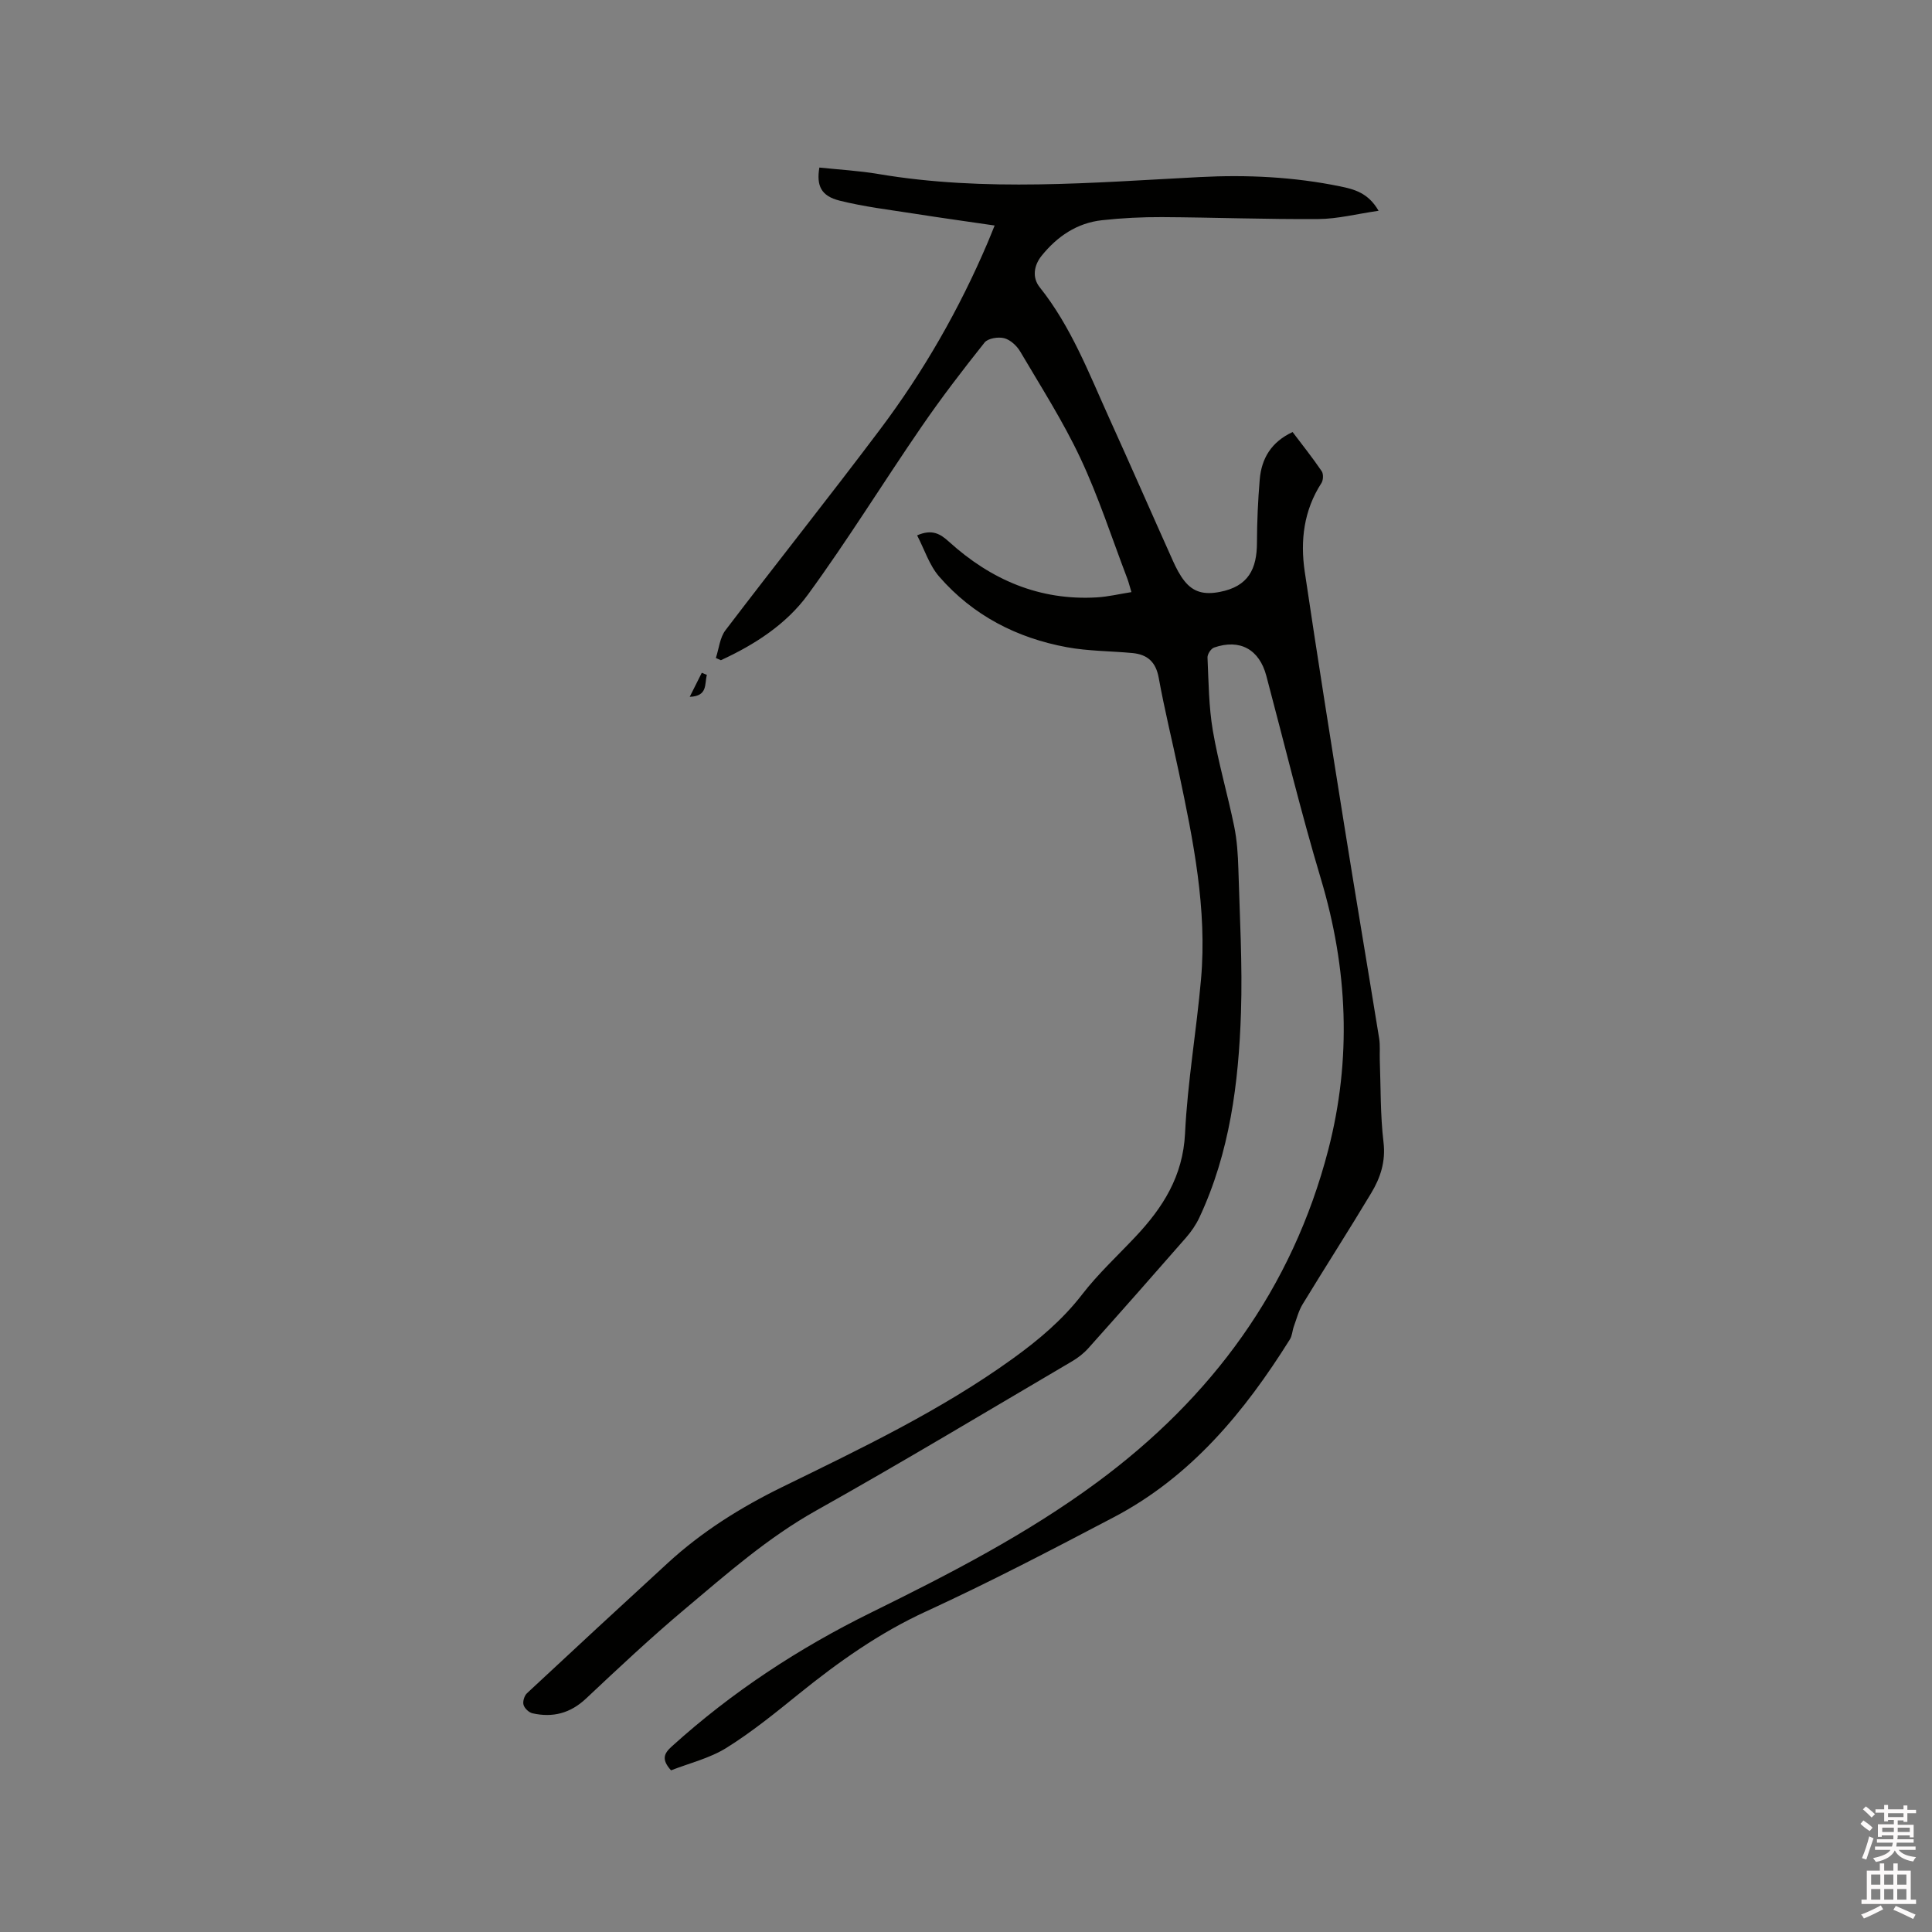 <svg enable-background="new 0 0 400 400" viewBox="0 0 400 400" xmlns="http://www.w3.org/2000/svg"><rect x="0" y="0" width="400" height="400" fill="#808080" stroke="none"/><path d="m385.2 377.6.6-.7c.6.4 1.3.9 1.9 1.5l-.6.7c-.8-.5-1.4-1-1.9-1.5zm.3 7.1c.6-1.4 1.1-2.9 1.5-4.5.3.1.6.3.9.4-.5 1.4-1 2.9-1.5 4.4zm.2-10.1.6-.6c.7.5 1.3 1.1 1.9 1.6l-.7.7c-.6-.6-1.2-1.2-1.8-1.7zm8.4-.8h.8v.9h1.8v.7h-1.8v1.8h-.8v-.3h-1.2v.9h3.3v2.6h-.8v-.4h-2.5c0 .3 0 .6-.1.8h3.4v.7h-3.5c0 .3-.1.6-.1.8h4v.7h-3.5c.7.9 1.9 1.3 3.6 1.5-.2.2-.4.5-.6.9-1.9-.3-3.2-1.1-3.8-2.3-.5 1.1-1.8 2-3.9 2.4-.2-.3-.4-.5-.6-.8 1.9-.4 3.1-.9 3.6-1.7h-3.2v-.7h3.5c.1-.2.1-.5.2-.8h-3.3v-.7h3.4c0-.2 0-.5 0-.8h-2.4v.3h-.8v-2.6h3.3v-.9h-1.2v.3h-.8v-1.8h-1.8v-.7h1.8v-.9h.8v.9h3.2zm-4.4 5.5h2.4c0-.3 0-.6 0-.9h-2.4zm1.2-3.1h3.2v-.8h-3.2zm4.4 2.2h-2.4v.9h2.5v-.9z" fill="#fcfafa"/><path d="m389.2 385.8h.9v1.5h1.9v-1.5h.9v1.5h2.7v6h1.1v.9h-11.3v-.9h1.1v-6h2.7zm.2 8.7.5.8c-1.2.6-2.5 1.3-4 1.9-.2-.3-.3-.6-.6-.8 1.6-.6 3-1.3 4.1-1.9zm-2-4.3h1.9v-2.1h-1.9zm0 3.1h1.9v-2.2h-1.9zm2.7-3.1h1.9v-2.1h-1.9zm0 3.1h1.9v-2.2h-1.9zm2.4 1.3c1.4.6 2.7 1.2 4.1 1.8l-.5.9c-1.5-.7-2.8-1.4-4.1-1.9zm2.2-6.5h-1.9v2.1h1.9zm-1.9 5.2h1.9v-2.2h-1.9z" fill="#fcfafa"/><g fill="#010100"><path d="m189.88 110.84c3.16-1.37 4.84-.27 6.61 1.33 8.68 7.86 18.74 12.22 30.64 11.51 2.3-.14 4.57-.69 7.12-1.09-.35-1.15-.56-2.03-.88-2.87-3.17-8.31-5.91-16.82-9.68-24.85-3.58-7.63-8.17-14.79-12.46-22.08-.71-1.2-2.04-2.44-3.32-2.77-1.23-.32-3.36.02-4.06.89-4.54 5.7-8.98 11.49-13.1 17.5-7.91 11.51-15.25 23.43-23.48 34.7-4.5 6.16-11.04 10.37-18.02 13.58-.35-.15-.69-.31-1.04-.46.64-1.93.82-4.2 1.98-5.73 10.59-13.92 21.49-27.59 32-41.57 9.01-11.97 16.43-24.93 22.31-38.74.41-.96.79-1.94 1.43-3.5-5.69-.84-11.1-1.58-16.49-2.43-5.22-.82-10.5-1.44-15.61-2.72-3.83-.96-4.82-3.07-4.19-6.85 4.04.43 8.15.65 12.18 1.33 22.17 3.75 44.38 1.78 66.58.64 9.79-.51 19.49-.04 29.08 1.93 2.86.59 5.8 1.32 7.94 5.05-4.47.64-8.45 1.68-12.44 1.71-10.8.08-21.61-.34-32.42-.4-4.12-.02-8.27.19-12.37.64-5.21.56-9.31 3.36-12.54 7.37-1.59 1.98-2 4.49-.39 6.51 6.51 8.16 10.18 17.8 14.41 27.14 4.46 9.83 8.78 19.73 13.2 29.57.65 1.44 1.39 2.89 2.36 4.11 1.86 2.34 4.1 2.87 7.27 2.27 6-1.14 7.73-4.79 7.74-10.23.01-4.34.21-8.69.57-13.02.36-4.4 2.41-7.82 6.81-9.86 2.03 2.69 4.13 5.32 6.02 8.1.39.57.34 1.85-.05 2.46-3.66 5.66-4.41 11.92-3.46 18.34 2.61 17.6 5.41 35.17 8.22 52.74 2.34 14.64 4.82 29.26 7.19 43.9.23 1.45.08 2.96.13 4.44.21 5.69.1 11.42.77 17.05.48 4.01-.64 7.37-2.55 10.54-4.63 7.72-9.5 15.29-14.18 22.98-.85 1.39-1.26 3.05-1.83 4.61-.32.88-.34 1.92-.82 2.69-9.39 15.01-20.47 28.43-36.47 36.83-12.84 6.74-25.71 13.46-38.88 19.51-9.67 4.44-18.12 10.45-26.3 17.05-4.85 3.92-9.73 7.89-15 11.18-3.5 2.18-7.73 3.19-11.48 4.66-2.09-2.32-1.41-3.54.19-4.98 12.43-11.25 26.28-20.33 41.3-27.72 16.17-7.96 32.21-16.22 46.74-26.95 23.68-17.48 40.38-40.07 47.84-68.81 4.87-18.77 4.06-37.48-1.53-56.13-4.16-13.89-7.56-28-11.29-42.02-1.45-5.47-5.47-7.71-10.82-5.85-.64.22-1.39 1.37-1.36 2.06.23 5.05.26 10.15 1.1 15.11 1.14 6.67 3.06 13.2 4.42 19.83.59 2.87.78 5.85.87 8.79.28 9.94.87 19.89.54 29.82-.48 14.55-2.32 28.95-8.6 42.37-.7 1.5-1.68 2.93-2.77 4.18-6.69 7.66-13.42 15.29-20.2 22.87-.96 1.08-2.16 2.02-3.41 2.75-17.63 10.36-35.15 20.9-52.98 30.9-10.01 5.61-18.49 13.09-27.15 20.37-7.05 5.92-13.77 12.23-20.48 18.54-3.25 3.06-6.89 4-11.09 3.06-.75-.17-1.66-1.03-1.86-1.76-.2-.69.17-1.89.72-2.4 9.68-9.03 19.4-18.01 29.15-26.96 7.08-6.5 15.11-11.53 23.74-15.75 16.36-8 32.82-15.85 47.68-26.56 5.35-3.86 10.3-8.02 14.38-13.31 3.28-4.25 7.28-7.95 10.98-11.88 5.71-6.05 9.88-12.57 10.31-21.44.52-10.67 2.37-21.27 3.31-31.93 1.28-14.55-1.61-28.71-4.59-42.83-1.38-6.53-2.98-13.01-4.17-19.57-.59-3.27-2.33-4.82-5.41-5.12-4.53-.43-9.14-.39-13.59-1.21-10.38-1.91-19.46-6.58-26.44-14.61-2.05-2.35-3.05-5.6-4.58-8.55z"/><path d="m146.35 139.73c-.51 1.86.24 4.41-3.55 4.54.83-1.66 1.67-3.32 2.5-4.98.34.14.69.29 1.05.44z"/></g></svg>